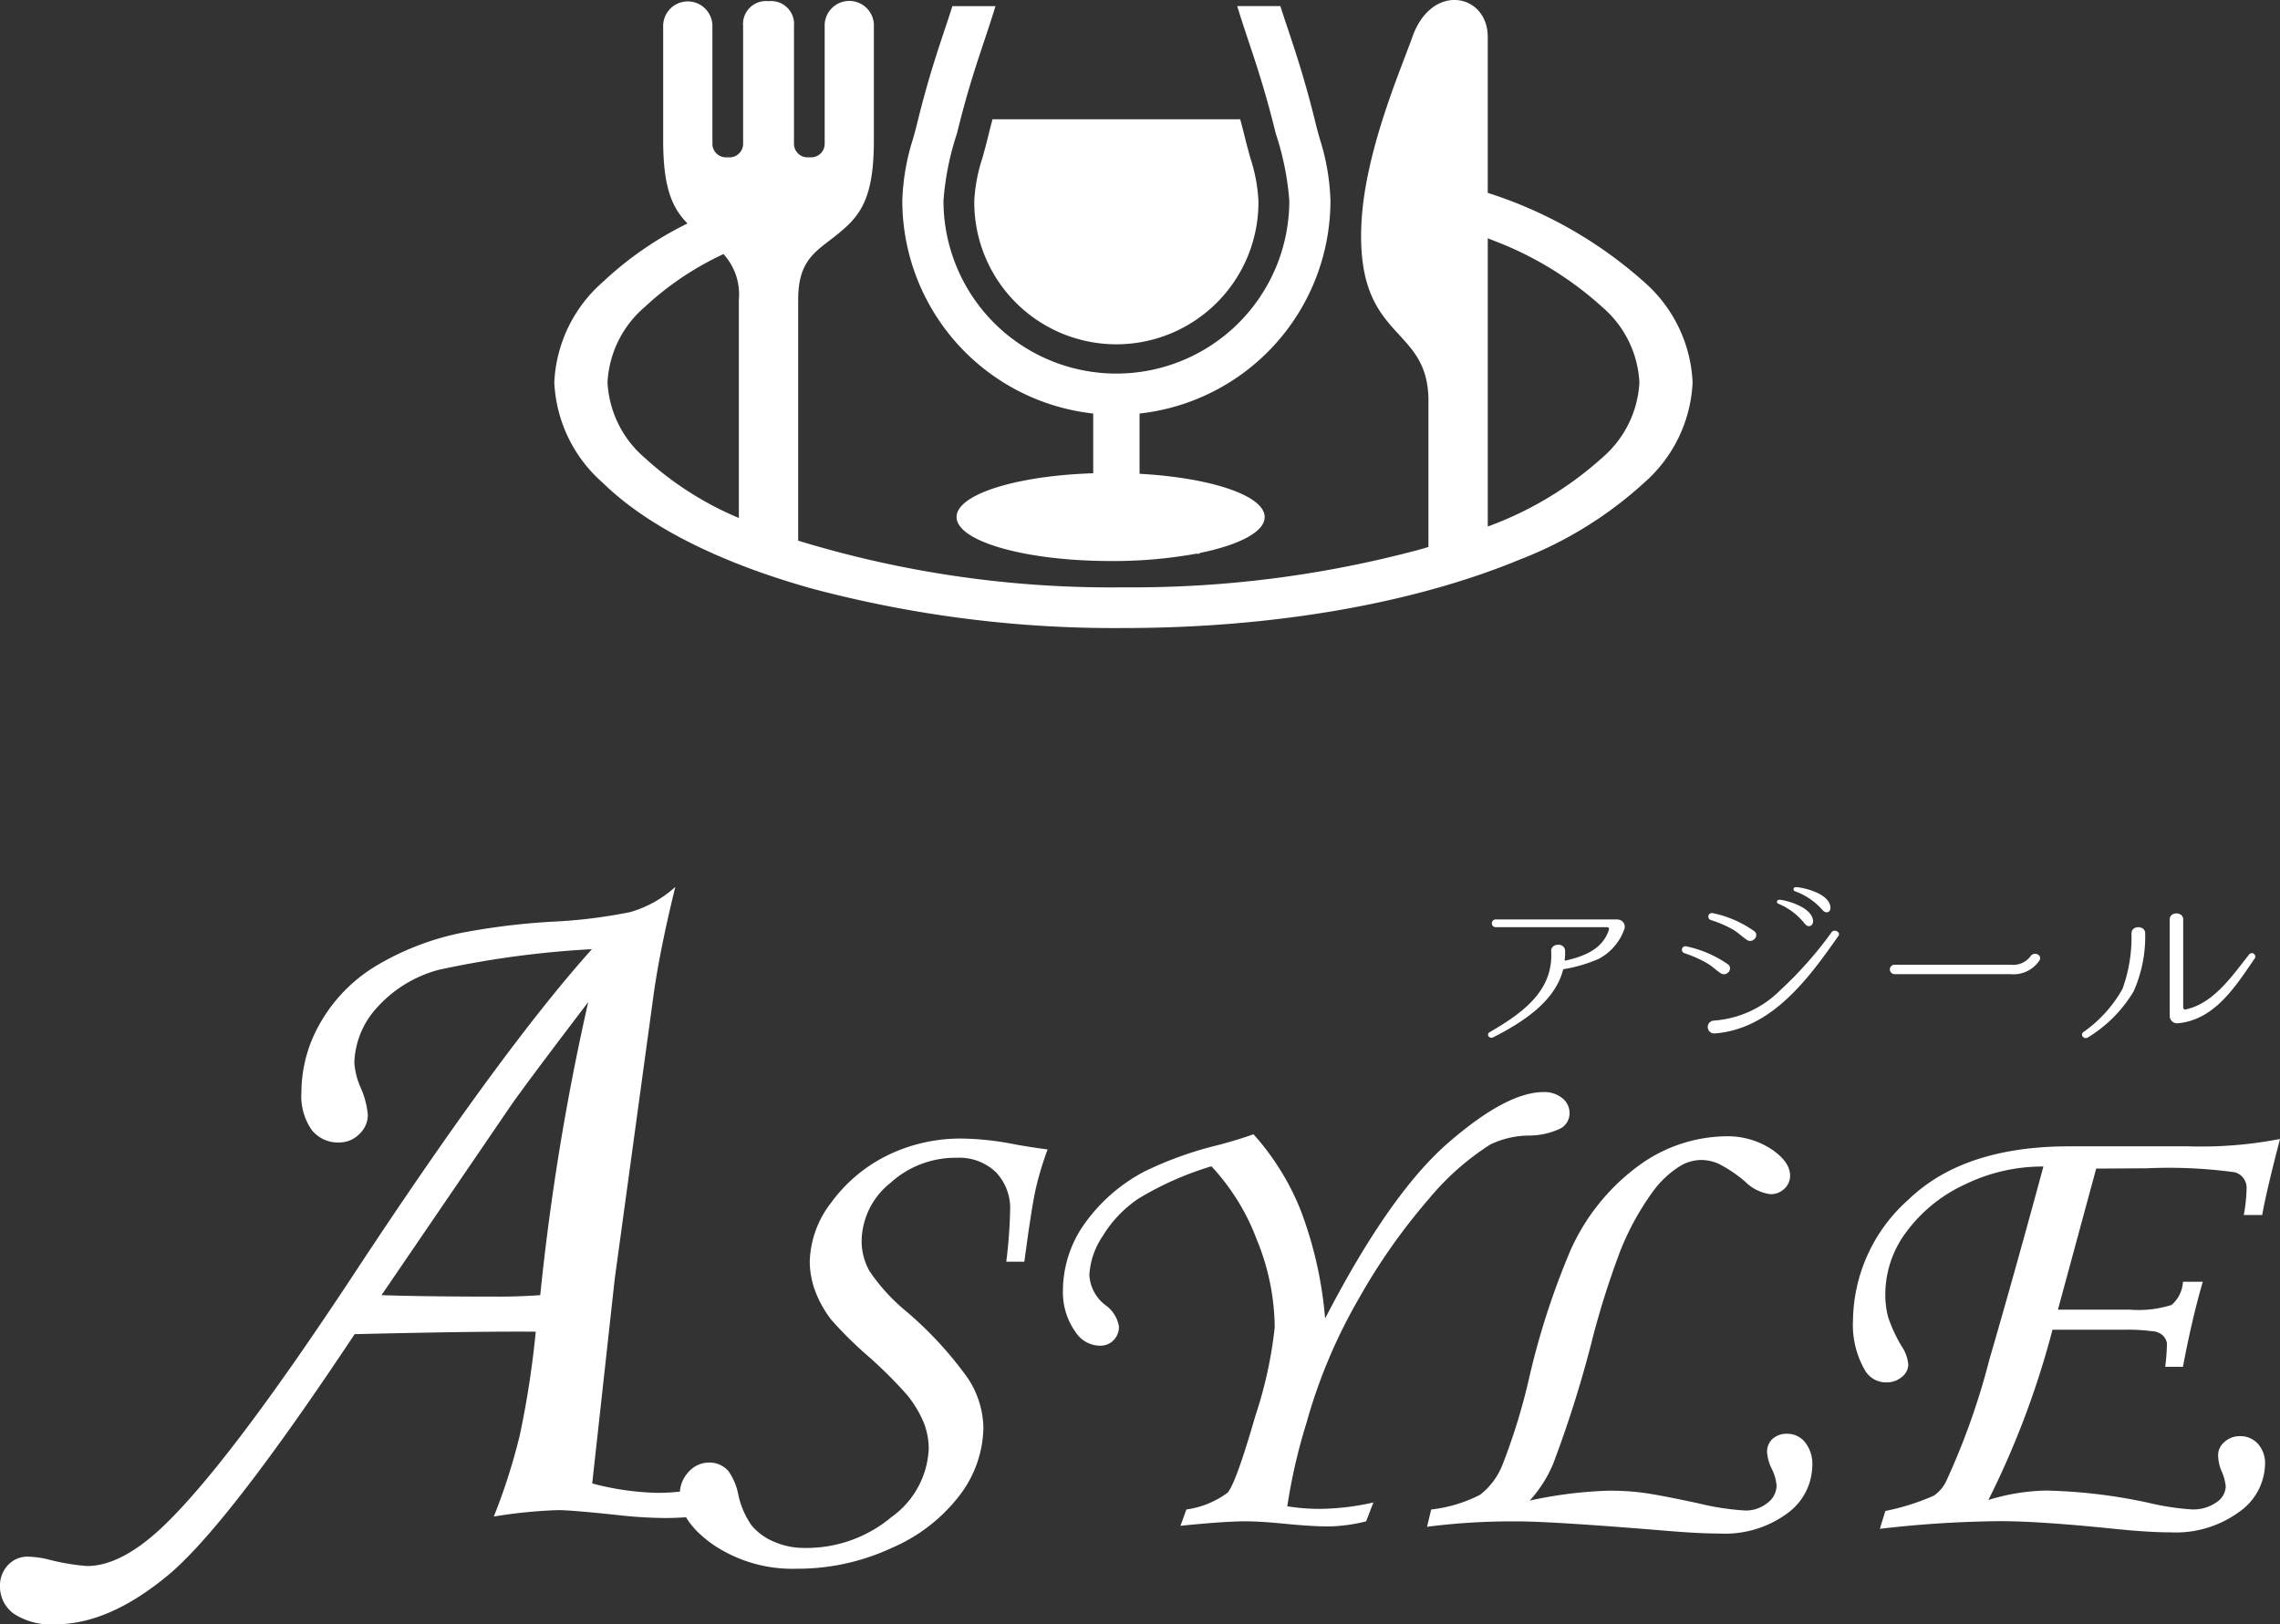 <svg xmlns="http://www.w3.org/2000/svg" width="145.042" height="103.346" viewBox="0 0 145.042 103.346"><rect x="0" y="0" width="145.042" height="103.346" fill="#333333" stroke="none"/><g transform="translate(-20 -40.57)"><g transform="translate(91.469 60.55)"><g transform="translate(-36.207 -19.98)"><path d="M72.467,26.978v3.8c-4.891.157-8.693,1.344-8.693,2.784,0,1.548,4.387,2.8,9.8,2.8A29.58,29.58,0,0,0,79,35.9h.231v-.046c2.506-.508,4.143-1.343,4.143-2.288,0-1.368-3.427-2.506-7.959-2.753V26.978A13.638,13.638,0,0,0,87.559,13.439a14.341,14.341,0,0,0-.68-3.941c-.092-.322-.181-.642-.259-.963-.655-2.682-1.224-4.388-1.774-6.038-.163-.487-.32-.959-.475-1.443H81.627c.761,2.5,1.523,4.317,2.45,8.1a17.82,17.82,0,0,1,.864,4.282,11,11,0,1,1-22,0A17.751,17.751,0,0,1,63.8,9.157c.926-3.787,1.69-5.605,2.449-8.1H63.51c-.154.484-.312.957-.475,1.446-.55,1.651-1.117,3.355-1.775,6.036-.077.321-.168.641-.257.963a14.284,14.284,0,0,0-.681,3.941A13.639,13.639,0,0,0,72.467,26.978Z" transform="translate(-38.184 -0.667)" fill="#fff"/><path d="M73.316,23.143a10.332,10.332,0,0,0-.515,2.71,9.039,9.039,0,1,0,18.077,0,10.423,10.423,0,0,0-.513-2.712c-.1-.368-.205-.735-.295-1.1-.12-.49-.237-.945-.352-1.373H73.961c-.115.428-.231.883-.35,1.373C73.52,22.406,73.418,22.773,73.316,23.143Z" transform="translate(-46.084 -13.081)" fill="#fff"/><path d="M69.344,17.953a27.432,27.432,0,0,0-9.963-5.681V2.347c0-2.74-3.547-3.5-4.794,0-.8,2.247-3.107,7.51-3.254,12.158-.226,7.216,4.2,6.149,4.275,10.877V34.8c-.228.068-.455.135-.688.2a70.415,70.415,0,0,1-18.714,2.369A67.988,67.988,0,0,1,15.514,34.4V19.062c0-2.461,1.073-3.029,2.329-4.019,1.558-1.231,2.5-2.256,2.486-6.2V1.727A1.567,1.567,0,1,0,17.2,1.7V9.15a.861.861,0,0,1-.861.861h-.23a.862.862,0,0,1-.862-.861V1.67A1.463,1.463,0,0,0,13.628.075,1.463,1.463,0,0,0,12.011,1.67V9.15a.861.861,0,0,1-.862.861h-.23a.86.86,0,0,1-.861-.861V1.7a1.567,1.567,0,1,0-3.132.024V8.839c-.012,3.072.559,4.373,1.547,5.38a21.974,21.974,0,0,0-5.4,3.735A9.024,9.024,0,0,0,0,24.329a9.026,9.026,0,0,0,3.069,6.376c2.9,2.839,7.541,5.117,13.258,6.727a74.78,74.78,0,0,0,19.88,2.527c9.78,0,18.65-1.634,25.213-4.357a25.068,25.068,0,0,0,7.924-4.9,9.029,9.029,0,0,0,3.069-6.376A9.027,9.027,0,0,0,69.344,17.953ZM3.385,24.329A6.769,6.769,0,0,1,5.74,19.545a19.228,19.228,0,0,1,5.022-3.379,3.805,3.805,0,0,1,.979,2.9v13.89a20.684,20.684,0,0,1-6-3.838A6.77,6.77,0,0,1,3.385,24.329Zm63.289,4.785A22.315,22.315,0,0,1,59.382,33.5V15.16c.14.056.285.111.422.168a21.74,21.74,0,0,1,6.87,4.216,6.77,6.77,0,0,1,2.355,4.784A6.772,6.772,0,0,1,66.673,29.114Z" transform="translate(0 0)" fill="#fff"/></g></g><g transform="translate(92.521 120.458)"><g transform="translate(-72.521 -23.458)"><path d="M44.605,38.269l-.318,1.792q-1.144.094-2,.094a28.5,28.5,0,0,1-2.989-.189q-2.988-.315-3.783-.314a31.055,31.055,0,0,0-4.1.409A38.752,38.752,0,0,0,33.064,34.9a59.76,59.76,0,0,0,1.018-6.6q-3.714-.031-11.522.157-8.1,12.2-11.862,15.33T3.529,46.917A4.314,4.314,0,0,1,.874,46.24,2.11,2.11,0,0,1,0,44.5a1.882,1.882,0,0,1,.509-1.352,1.681,1.681,0,0,1,1.272-.535,6.309,6.309,0,0,1,1.208.157,14.4,14.4,0,0,0,2.543.44q2.13,0,4.7-2.39,4.194-3.9,12.39-16.352Q31.9,10.377,37.655,3.962a61.147,61.147,0,0,0-9.78,1.321,8.1,8.1,0,0,0-4,2.516,5.4,5.4,0,0,0-1.333,3.4,4.746,4.746,0,0,0,.413,1.6,5.486,5.486,0,0,1,.445,1.7,1.679,1.679,0,0,1-.541,1.226,1.786,1.786,0,0,1-1.3.535,2.119,2.119,0,0,1-1.732-.8,3.753,3.753,0,0,1-.652-2.406,8.847,8.847,0,0,1,1.192-4.387A10.084,10.084,0,0,1,23.781,5.11a17.3,17.3,0,0,1,5.564-2.185A43.849,43.849,0,0,1,35.385,2.2,32.112,32.112,0,0,0,40.1,1.6,7.27,7.27,0,0,0,42.961,0q-.955,3.868-1.369,6.761L39.107,24.936,37.674,37.954a17.353,17.353,0,0,0,4.228.6A14.3,14.3,0,0,0,44.605,38.269Zm-10.237-12.3A155.447,155.447,0,0,1,37.42,7.327Q33.392,12.617,32.439,14L24.27,25.974q2.635.094,7.525.094Q33,26.068,34.368,25.974Z" fill="#fff"/><g transform="translate(43.242 13.061)"><path d="M136.07,50.1h-1.15a31.142,31.142,0,0,0,.244-3.235,3.319,3.319,0,0,0-.916-2.472,3.378,3.378,0,0,0-2.483-.905,6.153,6.153,0,0,0-4.237,1.619,4.8,4.8,0,0,0-1.809,3.634,3.891,3.891,0,0,0,.5,1.955,12.052,12.052,0,0,0,2.195,2.444,23.565,23.565,0,0,1,4.08,4.4,5.928,5.928,0,0,1,.971,3.095,7.252,7.252,0,0,1-1.471,4.276,10.755,10.755,0,0,1-4.336,3.39,14.163,14.163,0,0,1-6.05,1.334,9.026,9.026,0,0,1-5.3-1.506q-2.157-1.506-2.157-3.174a2.065,2.065,0,0,1,.564-1.485,1.743,1.743,0,0,1,1.294-.59,1.583,1.583,0,0,1,1.239.549,3.821,3.821,0,0,1,.619,1.465,5.3,5.3,0,0,0,.863,2,3.72,3.72,0,0,0,1.4,1.018,4.779,4.779,0,0,0,1.958.4,8.4,8.4,0,0,0,5.53-1.965A5.633,5.633,0,0,0,129.987,62a4.615,4.615,0,0,0-.3-1.619,7.1,7.1,0,0,0-1.095-1.823,28.046,28.046,0,0,0-2.456-2.444,24.189,24.189,0,0,1-2.367-2.342,7.071,7.071,0,0,1-1.018-1.843,5.438,5.438,0,0,1-.332-1.843,6.363,6.363,0,0,1,1.349-3.726,9.724,9.724,0,0,1,3.506-2.983,10.553,10.553,0,0,1,4.9-1.11,18.5,18.5,0,0,1,3.385.386q1.15.2,1.991.305a20.1,20.1,0,0,0-.752,2.492Q136.534,46.619,136.07,50.1Z" transform="translate(-114.148 -39.315)" fill="#fff"/><path d="M198.246,60.582l-.463,1.2a10.464,10.464,0,0,1-2.349.325q-1.041,0-2.747-.163-1.617-.163-2.57-.163-1.352,0-4.143.285l.376-1.038a5.754,5.754,0,0,0,2.61-1.058q.531-.569,1.77-4.873a26.852,26.852,0,0,0,1.239-5.666,14.983,14.983,0,0,0-1.151-5.6,14.025,14.025,0,0,0-2.876-4.639,20.137,20.137,0,0,0-4.656,2.065,7.707,7.707,0,0,0-2.256,2.37,4.925,4.925,0,0,0-.852,2.462,2.573,2.573,0,0,0,1.017,1.933,2.072,2.072,0,0,1,.863,1.363,1.19,1.19,0,0,1-.343.875,1.148,1.148,0,0,1-.852.346,1.857,1.857,0,0,1-1.526-.814,4.344,4.344,0,0,1-.841-2.686,7.371,7.371,0,0,1,1.372-4.253,10.853,10.853,0,0,1,3.827-3.337,23.214,23.214,0,0,1,4.734-1.689q1.216-.325,2.19-.672a16.26,16.26,0,0,1,3,4.832,25.238,25.238,0,0,1,1.556,6.888q4.109-7.946,7.83-11.176t6.064-3.229a1.8,1.8,0,0,1,1.193.386,1.2,1.2,0,0,1,.464.956,1.11,1.11,0,0,1-.543.957,4.707,4.707,0,0,1-2.114.468,5.777,5.777,0,0,0-2.391.571,16.784,16.784,0,0,0-3.908,3.464,38.579,38.579,0,0,0-4.439,6.316A33.93,33.93,0,0,0,194,55.485a35.953,35.953,0,0,0-1.231,5.341,13.345,13.345,0,0,0,2.063.163A16.122,16.122,0,0,0,198.246,60.582Z" transform="translate(-154.12 -34.477)" fill="#fff"/><path d="M239.636,66.733l.265-1.1a9.009,9.009,0,0,0,3.108-.936,4.493,4.493,0,0,0,1.416-1.882,38.984,38.984,0,0,0,1.715-5.585,48.753,48.753,0,0,1,2.61-8.058,13.472,13.472,0,0,1,4.458-5.494,9.583,9.583,0,0,1,5.387-1.79,5.1,5.1,0,0,1,2.942.814q1.2.814,1.195,1.689a1.109,1.109,0,0,1-.365.834,1.221,1.221,0,0,1-.873.346,2.759,2.759,0,0,1-1.613-.793,8.689,8.689,0,0,0-1.646-1.119,2.763,2.763,0,0,0-1.138-.265,2.677,2.677,0,0,0-1.26.326,6.149,6.149,0,0,0-1.845,1.7,17.216,17.216,0,0,0-2.044,3.714,54.213,54.213,0,0,0-1.752,5.494,73.359,73.359,0,0,1-2.529,8.078,8.089,8.089,0,0,1-1.5,2.36,27.286,27.286,0,0,1,5.044-.631,16.485,16.485,0,0,1,2.168.133q1,.132,3.473.661a16.645,16.645,0,0,0,3.009.468,2.177,2.177,0,0,0,1.427-.48,1.4,1.4,0,0,0,.586-1.093,2.912,2.912,0,0,0-.31-1.083A2.789,2.789,0,0,1,261.27,62a1.105,1.105,0,0,1,.354-.869,1.34,1.34,0,0,1,.929-.317,1.435,1.435,0,0,1,1.128.539,2.183,2.183,0,0,1,.465,1.475,3.817,3.817,0,0,1-1.593,3.052,6.687,6.687,0,0,1-4.314,1.282q-1.35,0-3.473-.183-7.167-.59-9.379-.59A42.311,42.311,0,0,0,239.636,66.733Z" transform="translate(-192.098 -39.081)" fill="#fff"/><path d="M337.2,47.194h-1.172a10.391,10.391,0,0,0,.177-1.648,1.027,1.027,0,0,0-.742-1.068,30.807,30.807,0,0,0-5.592-.255l-3.233.02-2.433,8.973h4.572a6.9,6.9,0,0,0,2.662-.3,2.113,2.113,0,0,0,.718-1.475h1.261q-.708,2.462-1.261,5.412h-1.128a13.785,13.785,0,0,0,.111-1.485.9.9,0,0,0-.31-.549,1,1,0,0,0-.575-.224,12.266,12.266,0,0,0-1.86-.1h-4.537a55.355,55.355,0,0,1-4.077,10.832,13.3,13.3,0,0,1,3.653-.6,34.036,34.036,0,0,1,6.507.773,16.578,16.578,0,0,0,2.767.427,2.563,2.563,0,0,0,1.572-.446,1.265,1.265,0,0,0,.6-1.013,3.24,3.24,0,0,0-.3-1.054,2.778,2.778,0,0,1-.186-.952,1.09,1.09,0,0,1,.41-.831,1.429,1.429,0,0,1,.984-.364,1.49,1.49,0,0,1,1.139.488,1.838,1.838,0,0,1,.453,1.3,3.8,3.8,0,0,1-1.649,3.032,6.82,6.82,0,0,1-4.35,1.3q-1.417,0-3.586-.224-4.76-.489-7.261-.488a70.247,70.247,0,0,0-7.659.488l.35-1.136a14.941,14.941,0,0,0,3.092-.978,2.381,2.381,0,0,0,.779-.917,45.222,45.222,0,0,0,2.749-7.745q1.689-5.812,3.435-12.277a11.3,11.3,0,0,0-5.028,1.158,9.614,9.614,0,0,0-3.7,3.017,6.622,6.622,0,0,0-1.329,3.911,5.506,5.506,0,0,0,.188,1.524,9.533,9.533,0,0,0,.852,1.829,2.469,2.469,0,0,1,.421,1.158,1.021,1.021,0,0,1-.407.793,1.494,1.494,0,0,1-1,.345,1.548,1.548,0,0,1-1.363-.794,5.769,5.769,0,0,1-.747-3.154,10.428,10.428,0,0,1,3.517-7.671q3.517-3.4,10.242-3.4h7.588a26.252,26.252,0,0,0,5.818-.468Q337.446,45.764,337.2,47.194Z" transform="translate(-236.531 -39.381)" fill="#fff"/></g><g transform="translate(94.666 0.013)"><path d="M258.562,6.069a3.417,3.417,0,0,1-1.637,1.9,9.35,9.35,0,0,1-2.2.649c-.039.012-.065.024-.065.06-.52,1.994-2.534,3.315-4.457,4.288-.247.108-.442-.2-.208-.336,2.222-1.285,4.054-2.7,3.911-5.153-.026-.517.858-.564.883-.036a3.084,3.084,0,0,1-.026.6.038.038,0,0,0,.052.036c1.247-.277,2.4-.769,2.768-1.982a.115.115,0,0,0-.117-.144H250.4a.247.247,0,1,1,0-.492h7.68a.342.342,0,0,1,.117.012A.456.456,0,0,1,258.562,6.069Z" transform="translate(-249.894 -3.402)" fill="#fff"/><path d="M285.344,4.934c.39.276-.065.853-.467.564-.3-.2-.546-.456-.871-.636a7.716,7.716,0,0,0-1.416-.625.226.226,0,0,1,.13-.433A7.313,7.313,0,0,1,285.344,4.934Zm-.883,3.592A6.632,6.632,0,0,0,288.7,6.58a24.546,24.546,0,0,0,3.262-3.687c.169-.216.585.012.429.24-1.832,2.606-4.2,5.934-7.875,6.21a.409.409,0,1,1-.065-.816Zm2.547-5.706c.4.264-.065.841-.455.564-.3-.2-.546-.456-.871-.649a7.423,7.423,0,0,0-1.429-.613.228.228,0,0,1,.143-.432A6.963,6.963,0,0,1,287.008,2.82Zm3.769-.624c-.013.348-.325.42-.52.18a4.173,4.173,0,0,0-1.69-1.285c-.156-.06-.1-.252.065-.252C288.879.826,290.737,1.259,290.776,2.2Zm1.1-.889c.039.348-.3.433-.494.192A4.247,4.247,0,0,0,289.633.3a.134.134,0,0,1,.039-.264C289.931.021,291.79.358,291.881,1.307Z" transform="translate(-270.102 -0.033)" fill="#fff"/><path d="M317.657,12.527a.3.3,0,1,1,0-.6h7.381a1.376,1.376,0,0,0,1.26-.528c.2-.324.728-.132.6.216a1.971,1.971,0,0,1-1.858.913Z" transform="translate(-291.799 -6.99)" fill="#fff"/><path d="M352.911,9.417a8.6,8.6,0,0,1-2.9,2.919c-.234.156-.507-.132-.312-.324a8.325,8.325,0,0,0,2.508-2.762,9.656,9.656,0,0,0,.572-3.531c0-.541.9-.517.871.012A8.571,8.571,0,0,1,352.911,9.417Zm2.846,2.018a.481.481,0,0,1-.546-.42V4.828c0-.516.858-.5.858,0v5.61a.128.128,0,0,0,.156.12c1.806-.385,3-2.2,4.041-3.5a.219.219,0,0,1,.364.24C359.447,9,358.135,11.195,355.757,11.435Z" transform="translate(-311.851 -2.774)" fill="#fff"/></g></g></g></g></svg>